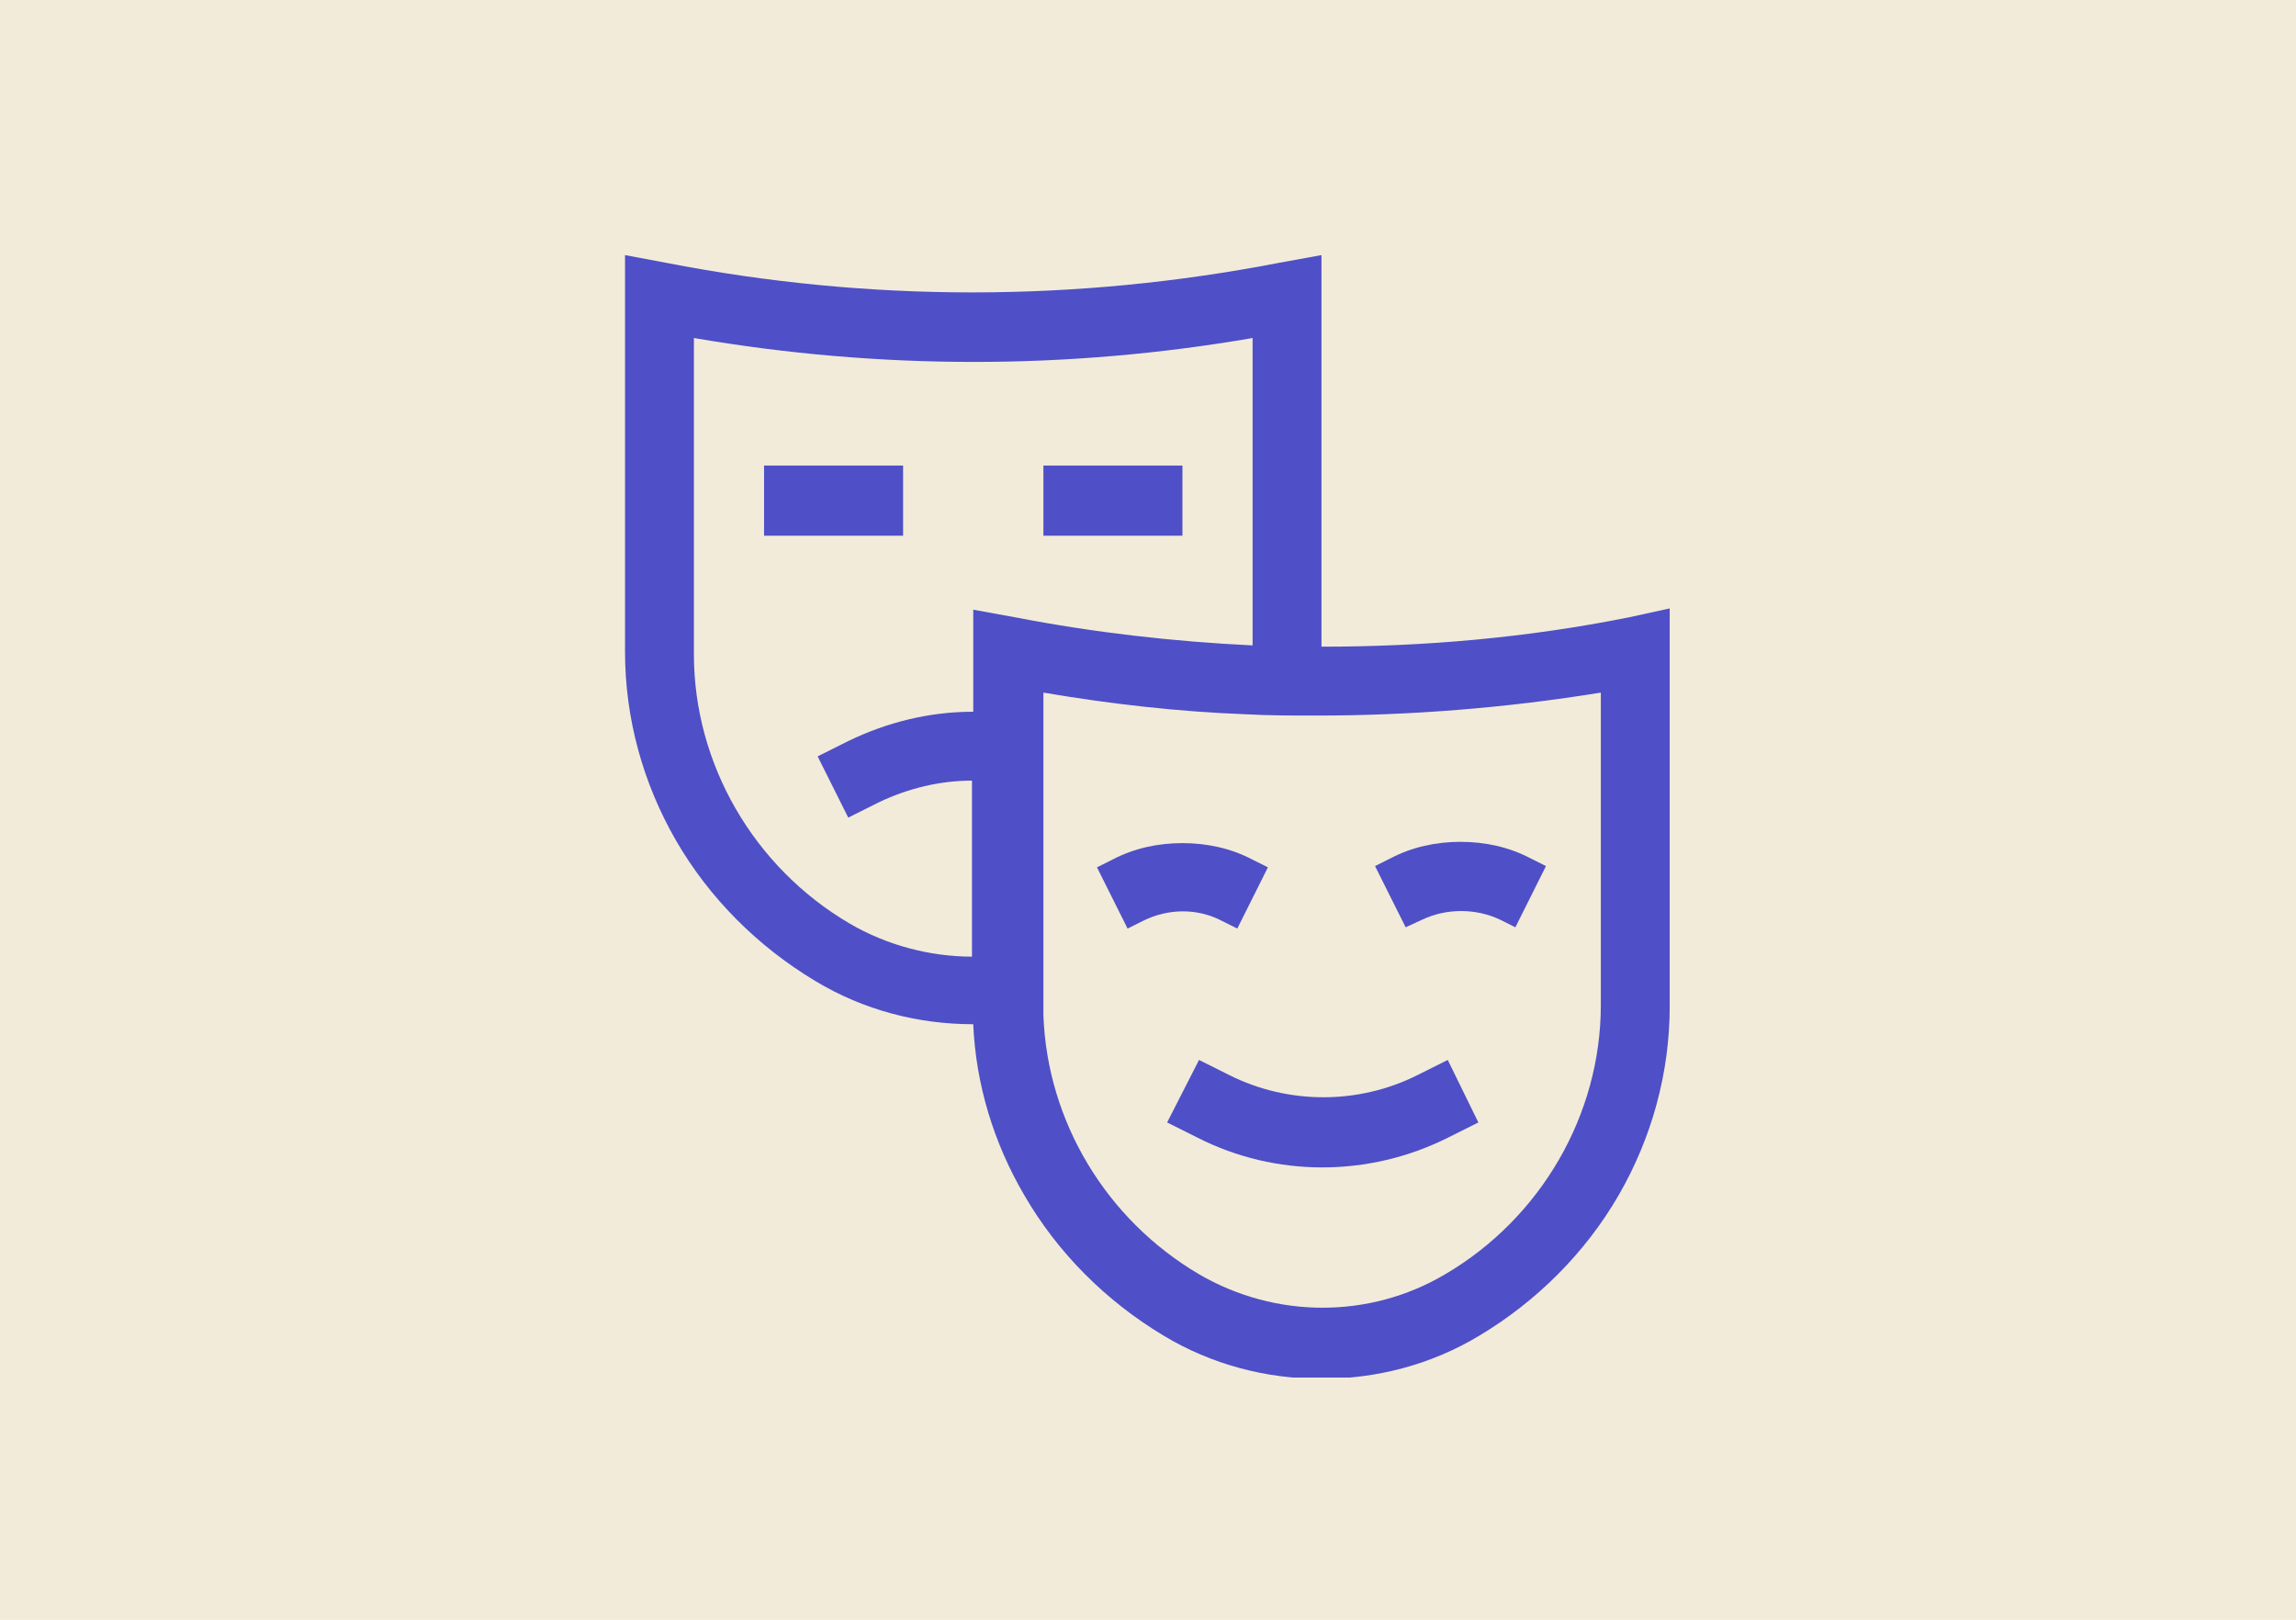 <?xml version="1.0" encoding="utf-8"?>
<!-- Generator: Adobe Illustrator 26.1.0, SVG Export Plug-In . SVG Version: 6.00 Build 0)  -->
<svg version="1.1" id="Layer_1" xmlns="http://www.w3.org/2000/svg" xmlns:xlink="http://www.w3.org/1999/xlink" x="0px" y="0px"
	 width="180px" height="127px" viewBox="0 0 180 127" style="enable-background:new 0 0 180 127;" xml:space="preserve">
<style type="text/css">
	.st0{fill:#F2EBD9;}
	.st1{fill:#4F4FC7;}
	.st2{clip-path:url(#SVGID_00000095299083969879288450000004053420040621093035_);}
</style>
<rect class="st0" width="180" height="127"/>
<g>
	<defs>
		<rect id="SVGID_1_" x="49" y="20" width="82" height="88"/>
	</defs>
	<clipPath id="SVGID_00000129171307558347190740000001219168039400571568_">
		<use xlink:href="#SVGID_1_"  style="overflow:visible;"/>
	</clipPath>
	<g style="clip-path:url(#SVGID_00000129171307558347190740000001219168039400571568_);">
		<path class="st1" d="M70.9,36.5H59.9V42h10.9V36.5z"/>
		<path class="st1" d="M92.7,36.5H81.8V42h10.9V36.5z"/>
		<path class="st1" d="M127.7,48.4c-8,1.6-16,2.3-24.1,2.3V20l-3.3,0.6c-16,3.1-32.2,3.1-48.1,0L49,20v31.1c0,5.2,1.4,10.3,4,14.8
			c2.6,4.5,6.4,8.3,10.9,11c3.8,2.3,8.1,3.4,12.4,3.4h0c0.2,4.7,1.6,9.3,4,13.4c2.6,4.5,6.4,8.3,10.9,11c3.8,2.3,8.1,3.4,12.4,3.4
			c4.3,0,8.6-1.1,12.4-3.4c4.5-2.7,8.3-6.5,10.9-11c2.6-4.5,4-9.6,4-14.8V47.7L127.7,48.4L127.7,48.4z M79.6,48.4l-3.3-0.6v8
			c-3.4,0-6.7,0.8-9.8,2.3l-2.4,1.2l2.4,4.8l2.4-1.2c2.3-1.1,4.8-1.7,7.3-1.7v13.8c-3.3,0-6.7-0.9-9.6-2.6
			c-7.5-4.4-12.2-12.5-12.2-21.1V26.5C69,29,83.7,29,98.2,26.5v24.1C92,50.3,85.8,49.6,79.6,48.4L79.6,48.4z M125.5,78.8
			c0,8.6-4.7,16.7-12.2,21.1c-5.9,3.5-13.3,3.5-19.3,0c-7.3-4.3-11.9-12-12.2-20.3c0-0.3,0-0.5,0-0.8V54.3
			c5.3,0.9,10.6,1.5,15.9,1.7c1.8,0.1,3.7,0.1,5.5,0.1c7.4,0,14.9-0.6,22.3-1.8V78.8z"/>
		<path class="st1" d="M94,83.1L91.5,88l2.4,1.2c6.1,3.1,13.4,3.1,19.6,0l2.4-1.2l-2.4-4.9l-2.4,1.2c-4.6,2.3-10.1,2.3-14.7,0
			L94,83.1L94,83.1z"/>
		<path class="st1" d="M95.8,72.2l1.2,0.6l2.4-4.8l-1.2-0.6c-1.7-0.9-3.6-1.3-5.5-1.3s-3.8,0.4-5.5,1.3l-1.2,0.6l2.4,4.8l1.2-0.6
			C91.6,71.2,93.9,71.2,95.8,72.2L95.8,72.2z"/>
		<path class="st1" d="M111.5,72.1c1.9-0.9,4.2-0.9,6.1,0l1.2,0.6l2.4-4.8l-1.2-0.6c-1.7-0.9-3.6-1.3-5.5-1.3s-3.8,0.4-5.5,1.3
			l-1.2,0.6l2.4,4.8L111.5,72.1L111.5,72.1z"/>
	</g>
</g>
</svg>
